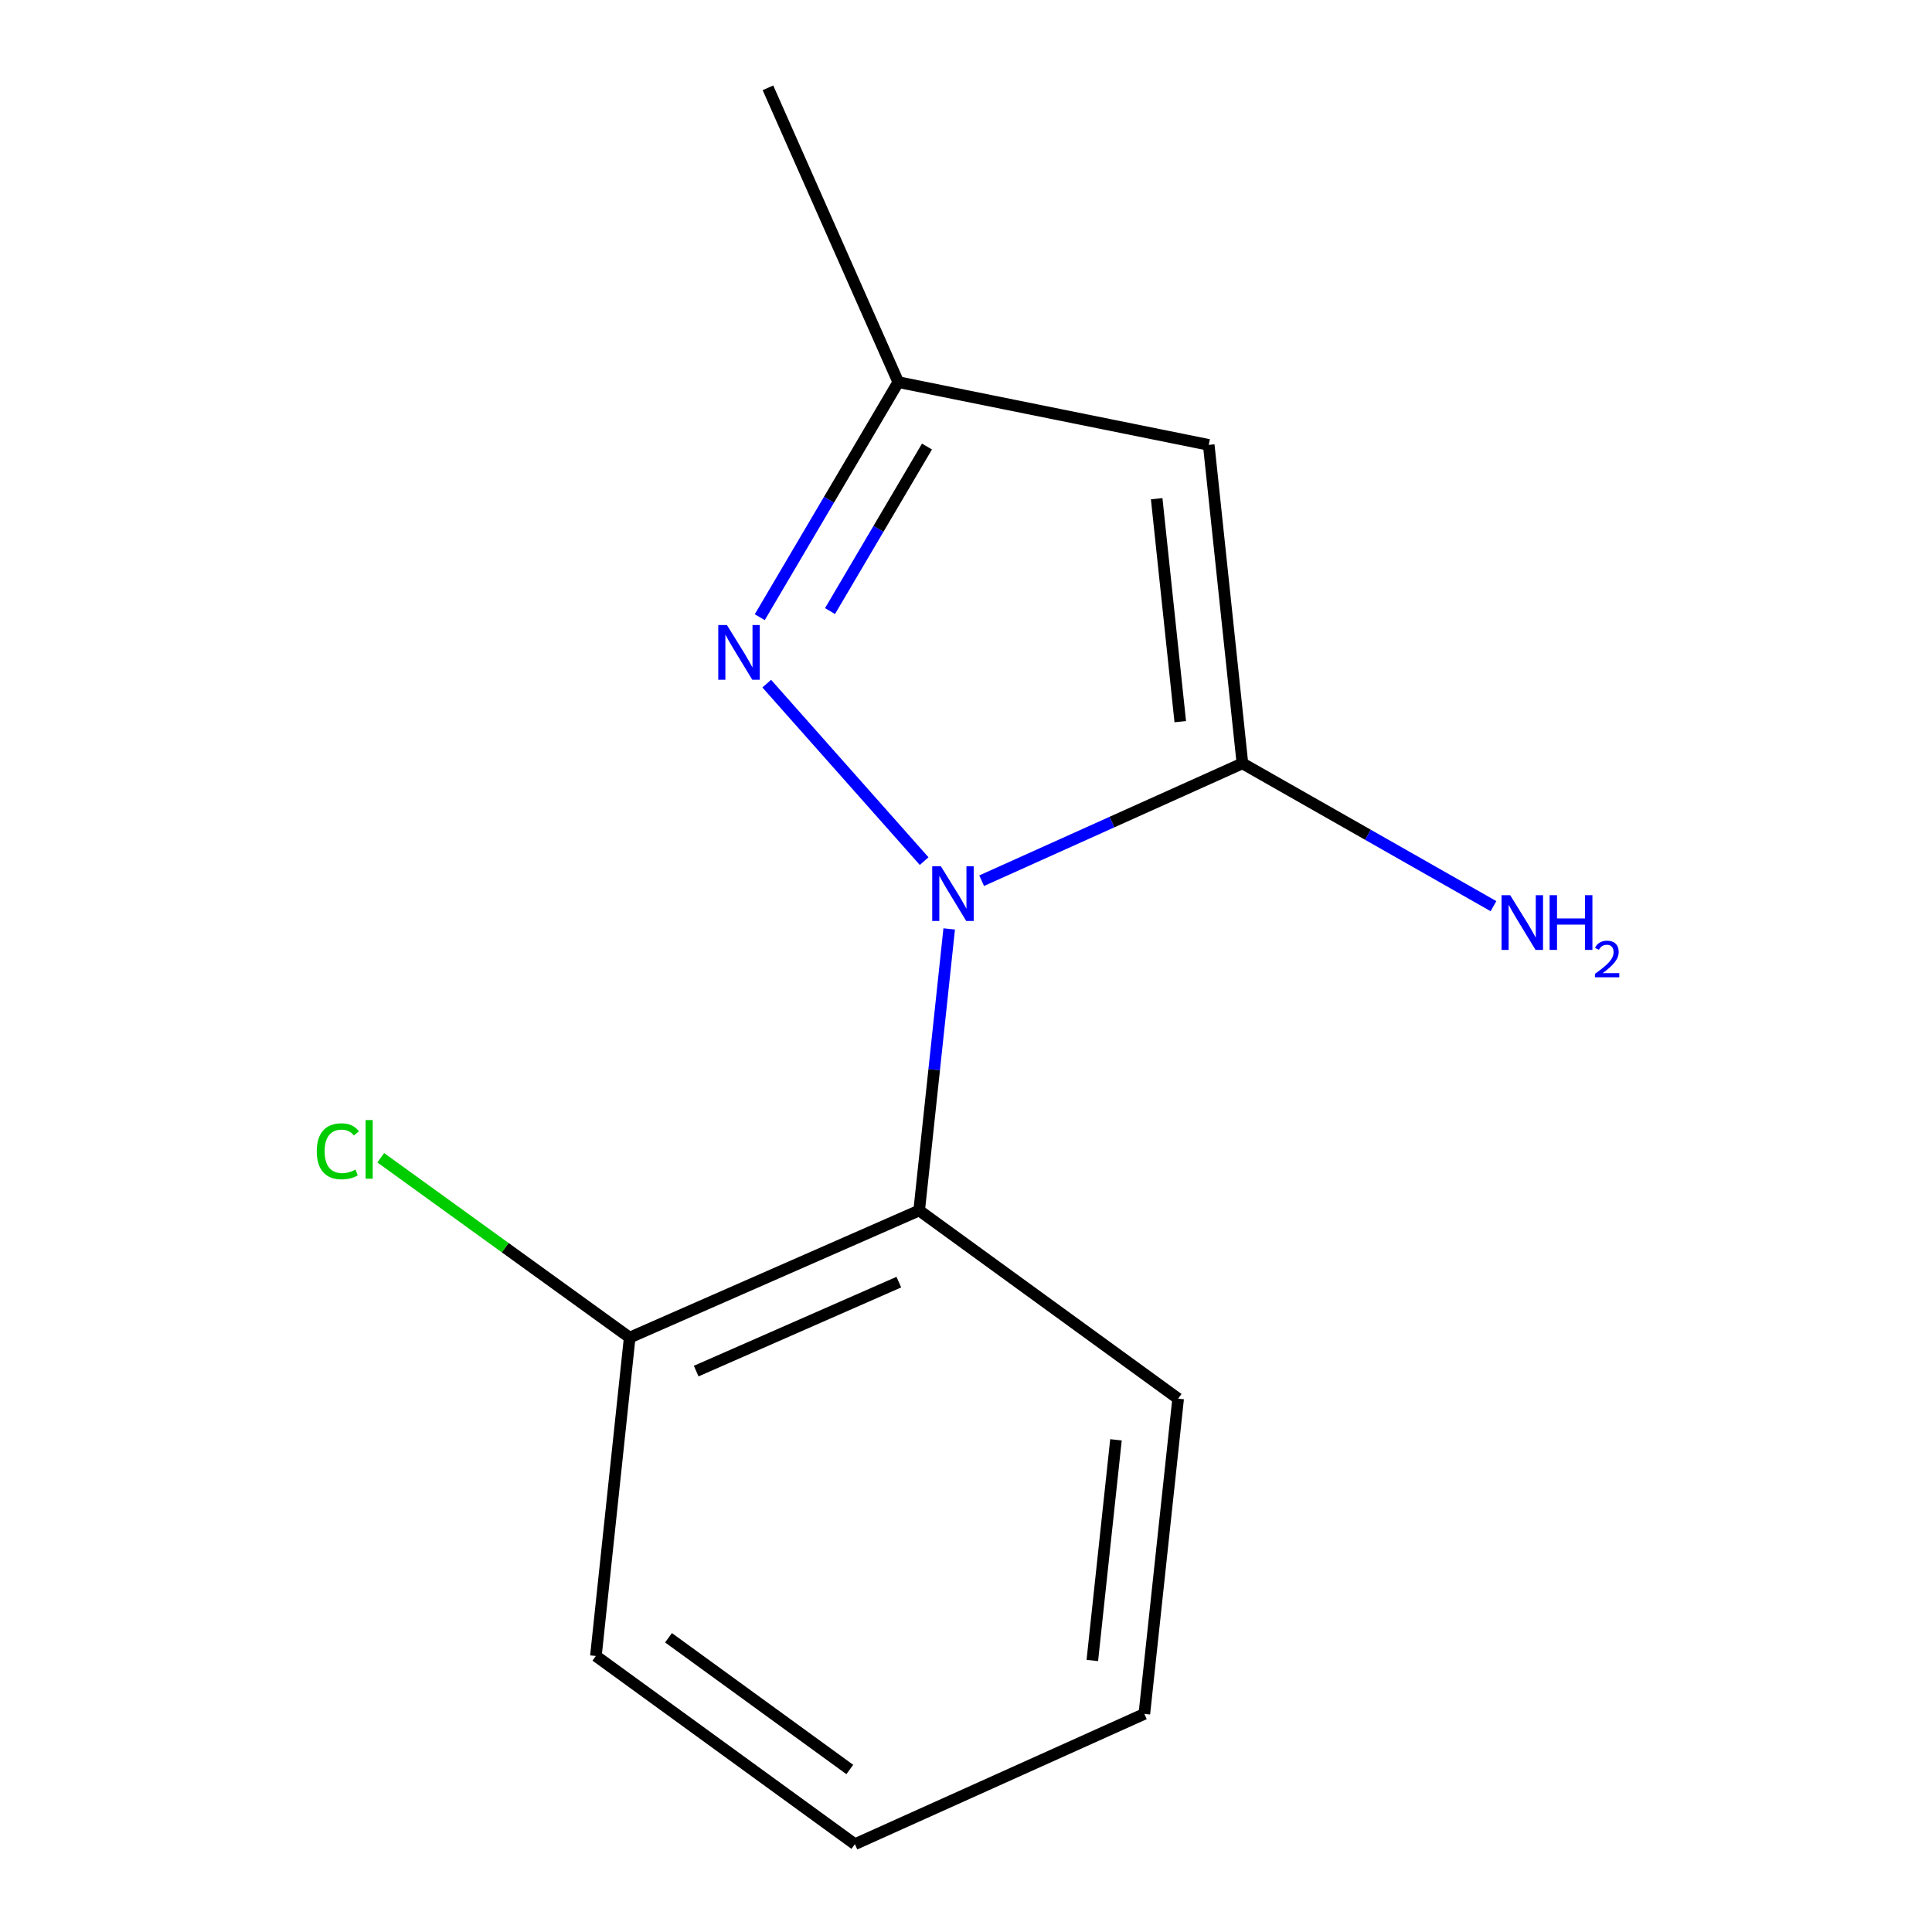 <?xml version='1.0' encoding='iso-8859-1'?>
<svg version='1.1' baseProfile='full'
              xmlns='http://www.w3.org/2000/svg'
                      xmlns:rdkit='http://www.rdkit.org/xml'
                      xmlns:xlink='http://www.w3.org/1999/xlink'
                  xml:space='preserve'
width='1000px' height='1000px' viewBox='0 0 1000 1000'>
<!-- END OF HEADER -->
<rect style='opacity:1.0;fill:#FFFFFF;stroke:none' width='1000' height='1000' x='0' y='0'> </rect>
<path class='bond-0' d='M 508.099,455.851 L 575.588,425.488' style='fill:none;fill-rule:evenodd;stroke:#0000FF;stroke-width:6px;stroke-linecap:butt;stroke-linejoin:miter;stroke-opacity:1' />
<path class='bond-0' d='M 575.588,425.488 L 643.077,395.124' style='fill:none;fill-rule:evenodd;stroke:#000000;stroke-width:6px;stroke-linecap:butt;stroke-linejoin:miter;stroke-opacity:1' />
<path class='bond-1' d='M 478.34,445.718 L 396.864,353.854' style='fill:none;fill-rule:evenodd;stroke:#0000FF;stroke-width:6px;stroke-linecap:butt;stroke-linejoin:miter;stroke-opacity:1' />
<path class='bond-3' d='M 491.302,480.815 L 483.533,553.678' style='fill:none;fill-rule:evenodd;stroke:#0000FF;stroke-width:6px;stroke-linecap:butt;stroke-linejoin:miter;stroke-opacity:1' />
<path class='bond-3' d='M 483.533,553.678 L 475.764,626.542' style='fill:none;fill-rule:evenodd;stroke:#000000;stroke-width:6px;stroke-linecap:butt;stroke-linejoin:miter;stroke-opacity:1' />
<path class='bond-2' d='M 643.077,395.124 L 625.639,230.272' style='fill:none;fill-rule:evenodd;stroke:#000000;stroke-width:6px;stroke-linecap:butt;stroke-linejoin:miter;stroke-opacity:1' />
<path class='bond-2' d='M 610.902,373.523 L 598.696,258.126' style='fill:none;fill-rule:evenodd;stroke:#000000;stroke-width:6px;stroke-linecap:butt;stroke-linejoin:miter;stroke-opacity:1' />
<path class='bond-6' d='M 643.077,395.124 L 708.051,432.078' style='fill:none;fill-rule:evenodd;stroke:#000000;stroke-width:6px;stroke-linecap:butt;stroke-linejoin:miter;stroke-opacity:1' />
<path class='bond-6' d='M 708.051,432.078 L 773.026,469.031' style='fill:none;fill-rule:evenodd;stroke:#0000FF;stroke-width:6px;stroke-linecap:butt;stroke-linejoin:miter;stroke-opacity:1' />
<path class='bond-4' d='M 393.25,319.455 L 429.099,258.622' style='fill:none;fill-rule:evenodd;stroke:#0000FF;stroke-width:6px;stroke-linecap:butt;stroke-linejoin:miter;stroke-opacity:1' />
<path class='bond-4' d='M 429.099,258.622 L 464.948,197.79' style='fill:none;fill-rule:evenodd;stroke:#000000;stroke-width:6px;stroke-linecap:butt;stroke-linejoin:miter;stroke-opacity:1' />
<path class='bond-4' d='M 429.613,316.296 L 454.707,273.713' style='fill:none;fill-rule:evenodd;stroke:#0000FF;stroke-width:6px;stroke-linecap:butt;stroke-linejoin:miter;stroke-opacity:1' />
<path class='bond-4' d='M 454.707,273.713 L 479.801,231.131' style='fill:none;fill-rule:evenodd;stroke:#000000;stroke-width:6px;stroke-linecap:butt;stroke-linejoin:miter;stroke-opacity:1' />
<path class='bond-13' d='M 625.639,230.272 L 464.948,197.79' style='fill:none;fill-rule:evenodd;stroke:#000000;stroke-width:6px;stroke-linecap:butt;stroke-linejoin:miter;stroke-opacity:1' />
<path class='bond-5' d='M 475.764,626.542 L 325.922,692.331' style='fill:none;fill-rule:evenodd;stroke:#000000;stroke-width:6px;stroke-linecap:butt;stroke-linejoin:miter;stroke-opacity:1' />
<path class='bond-5' d='M 465.237,663.626 L 360.348,709.678' style='fill:none;fill-rule:evenodd;stroke:#000000;stroke-width:6px;stroke-linecap:butt;stroke-linejoin:miter;stroke-opacity:1' />
<path class='bond-8' d='M 475.764,626.542 L 609.803,723.937' style='fill:none;fill-rule:evenodd;stroke:#000000;stroke-width:6px;stroke-linecap:butt;stroke-linejoin:miter;stroke-opacity:1' />
<path class='bond-9' d='M 464.948,197.79 L 397.491,45.455' style='fill:none;fill-rule:evenodd;stroke:#000000;stroke-width:6px;stroke-linecap:butt;stroke-linejoin:miter;stroke-opacity:1' />
<path class='bond-7' d='M 325.922,692.331 L 261.498,645.791' style='fill:none;fill-rule:evenodd;stroke:#000000;stroke-width:6px;stroke-linecap:butt;stroke-linejoin:miter;stroke-opacity:1' />
<path class='bond-7' d='M 261.498,645.791 L 197.073,599.252' style='fill:none;fill-rule:evenodd;stroke:#00CC00;stroke-width:6px;stroke-linecap:butt;stroke-linejoin:miter;stroke-opacity:1' />
<path class='bond-10' d='M 325.922,692.331 L 308.435,857.133' style='fill:none;fill-rule:evenodd;stroke:#000000;stroke-width:6px;stroke-linecap:butt;stroke-linejoin:miter;stroke-opacity:1' />
<path class='bond-11' d='M 609.803,723.937 L 592.315,887.105' style='fill:none;fill-rule:evenodd;stroke:#000000;stroke-width:6px;stroke-linecap:butt;stroke-linejoin:miter;stroke-opacity:1' />
<path class='bond-11' d='M 577.625,745.245 L 565.384,859.462' style='fill:none;fill-rule:evenodd;stroke:#000000;stroke-width:6px;stroke-linecap:butt;stroke-linejoin:miter;stroke-opacity:1' />
<path class='bond-14' d='M 308.435,857.133 L 442.49,954.545' style='fill:none;fill-rule:evenodd;stroke:#000000;stroke-width:6px;stroke-linecap:butt;stroke-linejoin:miter;stroke-opacity:1' />
<path class='bond-14' d='M 346.016,847.699 L 439.855,915.888' style='fill:none;fill-rule:evenodd;stroke:#000000;stroke-width:6px;stroke-linecap:butt;stroke-linejoin:miter;stroke-opacity:1' />
<path class='bond-12' d='M 592.315,887.105 L 442.49,954.545' style='fill:none;fill-rule:evenodd;stroke:#000000;stroke-width:6px;stroke-linecap:butt;stroke-linejoin:miter;stroke-opacity:1' />
<path  class='atom-0' d='M 486.992 448.371
L 496.272 463.371
Q 497.192 464.851, 498.672 467.531
Q 500.152 470.211, 500.232 470.371
L 500.232 448.371
L 503.992 448.371
L 503.992 476.691
L 500.112 476.691
L 490.152 460.291
Q 488.992 458.371, 487.752 456.171
Q 486.552 453.971, 486.192 453.291
L 486.192 476.691
L 482.512 476.691
L 482.512 448.371
L 486.992 448.371
' fill='#0000FF'/>
<path  class='atom-2' d='M 376.254 323.514
L 385.534 338.514
Q 386.454 339.994, 387.934 342.674
Q 389.414 345.354, 389.494 345.514
L 389.494 323.514
L 393.254 323.514
L 393.254 351.834
L 389.374 351.834
L 379.414 335.434
Q 378.254 333.514, 377.014 331.314
Q 375.814 329.114, 375.454 328.434
L 375.454 351.834
L 371.774 351.834
L 371.774 323.514
L 376.254 323.514
' fill='#0000FF'/>
<path  class='atom-7' d='M 781.672 463.349
L 790.952 478.349
Q 791.872 479.829, 793.352 482.509
Q 794.832 485.189, 794.912 485.349
L 794.912 463.349
L 798.672 463.349
L 798.672 491.669
L 794.792 491.669
L 784.832 475.269
Q 783.672 473.349, 782.432 471.149
Q 781.232 468.949, 780.872 468.269
L 780.872 491.669
L 777.192 491.669
L 777.192 463.349
L 781.672 463.349
' fill='#0000FF'/>
<path  class='atom-7' d='M 802.072 463.349
L 805.912 463.349
L 805.912 475.389
L 820.392 475.389
L 820.392 463.349
L 824.232 463.349
L 824.232 491.669
L 820.392 491.669
L 820.392 478.589
L 805.912 478.589
L 805.912 491.669
L 802.072 491.669
L 802.072 463.349
' fill='#0000FF'/>
<path  class='atom-7' d='M 825.605 490.675
Q 826.291 488.906, 827.928 487.93
Q 829.565 486.926, 831.835 486.926
Q 834.66 486.926, 836.244 488.458
Q 837.828 489.989, 837.828 492.708
Q 837.828 495.48, 835.769 498.067
Q 833.736 500.654, 829.512 503.717
L 838.145 503.717
L 838.145 505.829
L 825.552 505.829
L 825.552 504.06
Q 829.037 501.578, 831.096 499.73
Q 833.181 497.882, 834.185 496.219
Q 835.188 494.556, 835.188 492.84
Q 835.188 491.045, 834.29 490.042
Q 833.393 489.038, 831.835 489.038
Q 830.33 489.038, 829.327 489.646
Q 828.324 490.253, 827.611 491.599
L 825.605 490.675
' fill='#0000FF'/>
<path  class='atom-8' d='M 163.955 595.899
Q 163.955 588.859, 167.235 585.179
Q 170.555 581.459, 176.835 581.459
Q 182.675 581.459, 185.795 585.579
L 183.155 587.739
Q 180.875 584.739, 176.835 584.739
Q 172.555 584.739, 170.275 587.619
Q 168.035 590.459, 168.035 595.899
Q 168.035 601.499, 170.355 604.379
Q 172.715 607.259, 177.275 607.259
Q 180.395 607.259, 184.035 605.379
L 185.155 608.379
Q 183.675 609.339, 181.435 609.899
Q 179.195 610.459, 176.715 610.459
Q 170.555 610.459, 167.235 606.699
Q 163.955 602.939, 163.955 595.899
' fill='#00CC00'/>
<path  class='atom-8' d='M 189.235 579.739
L 192.915 579.739
L 192.915 610.099
L 189.235 610.099
L 189.235 579.739
' fill='#00CC00'/>
</svg>
